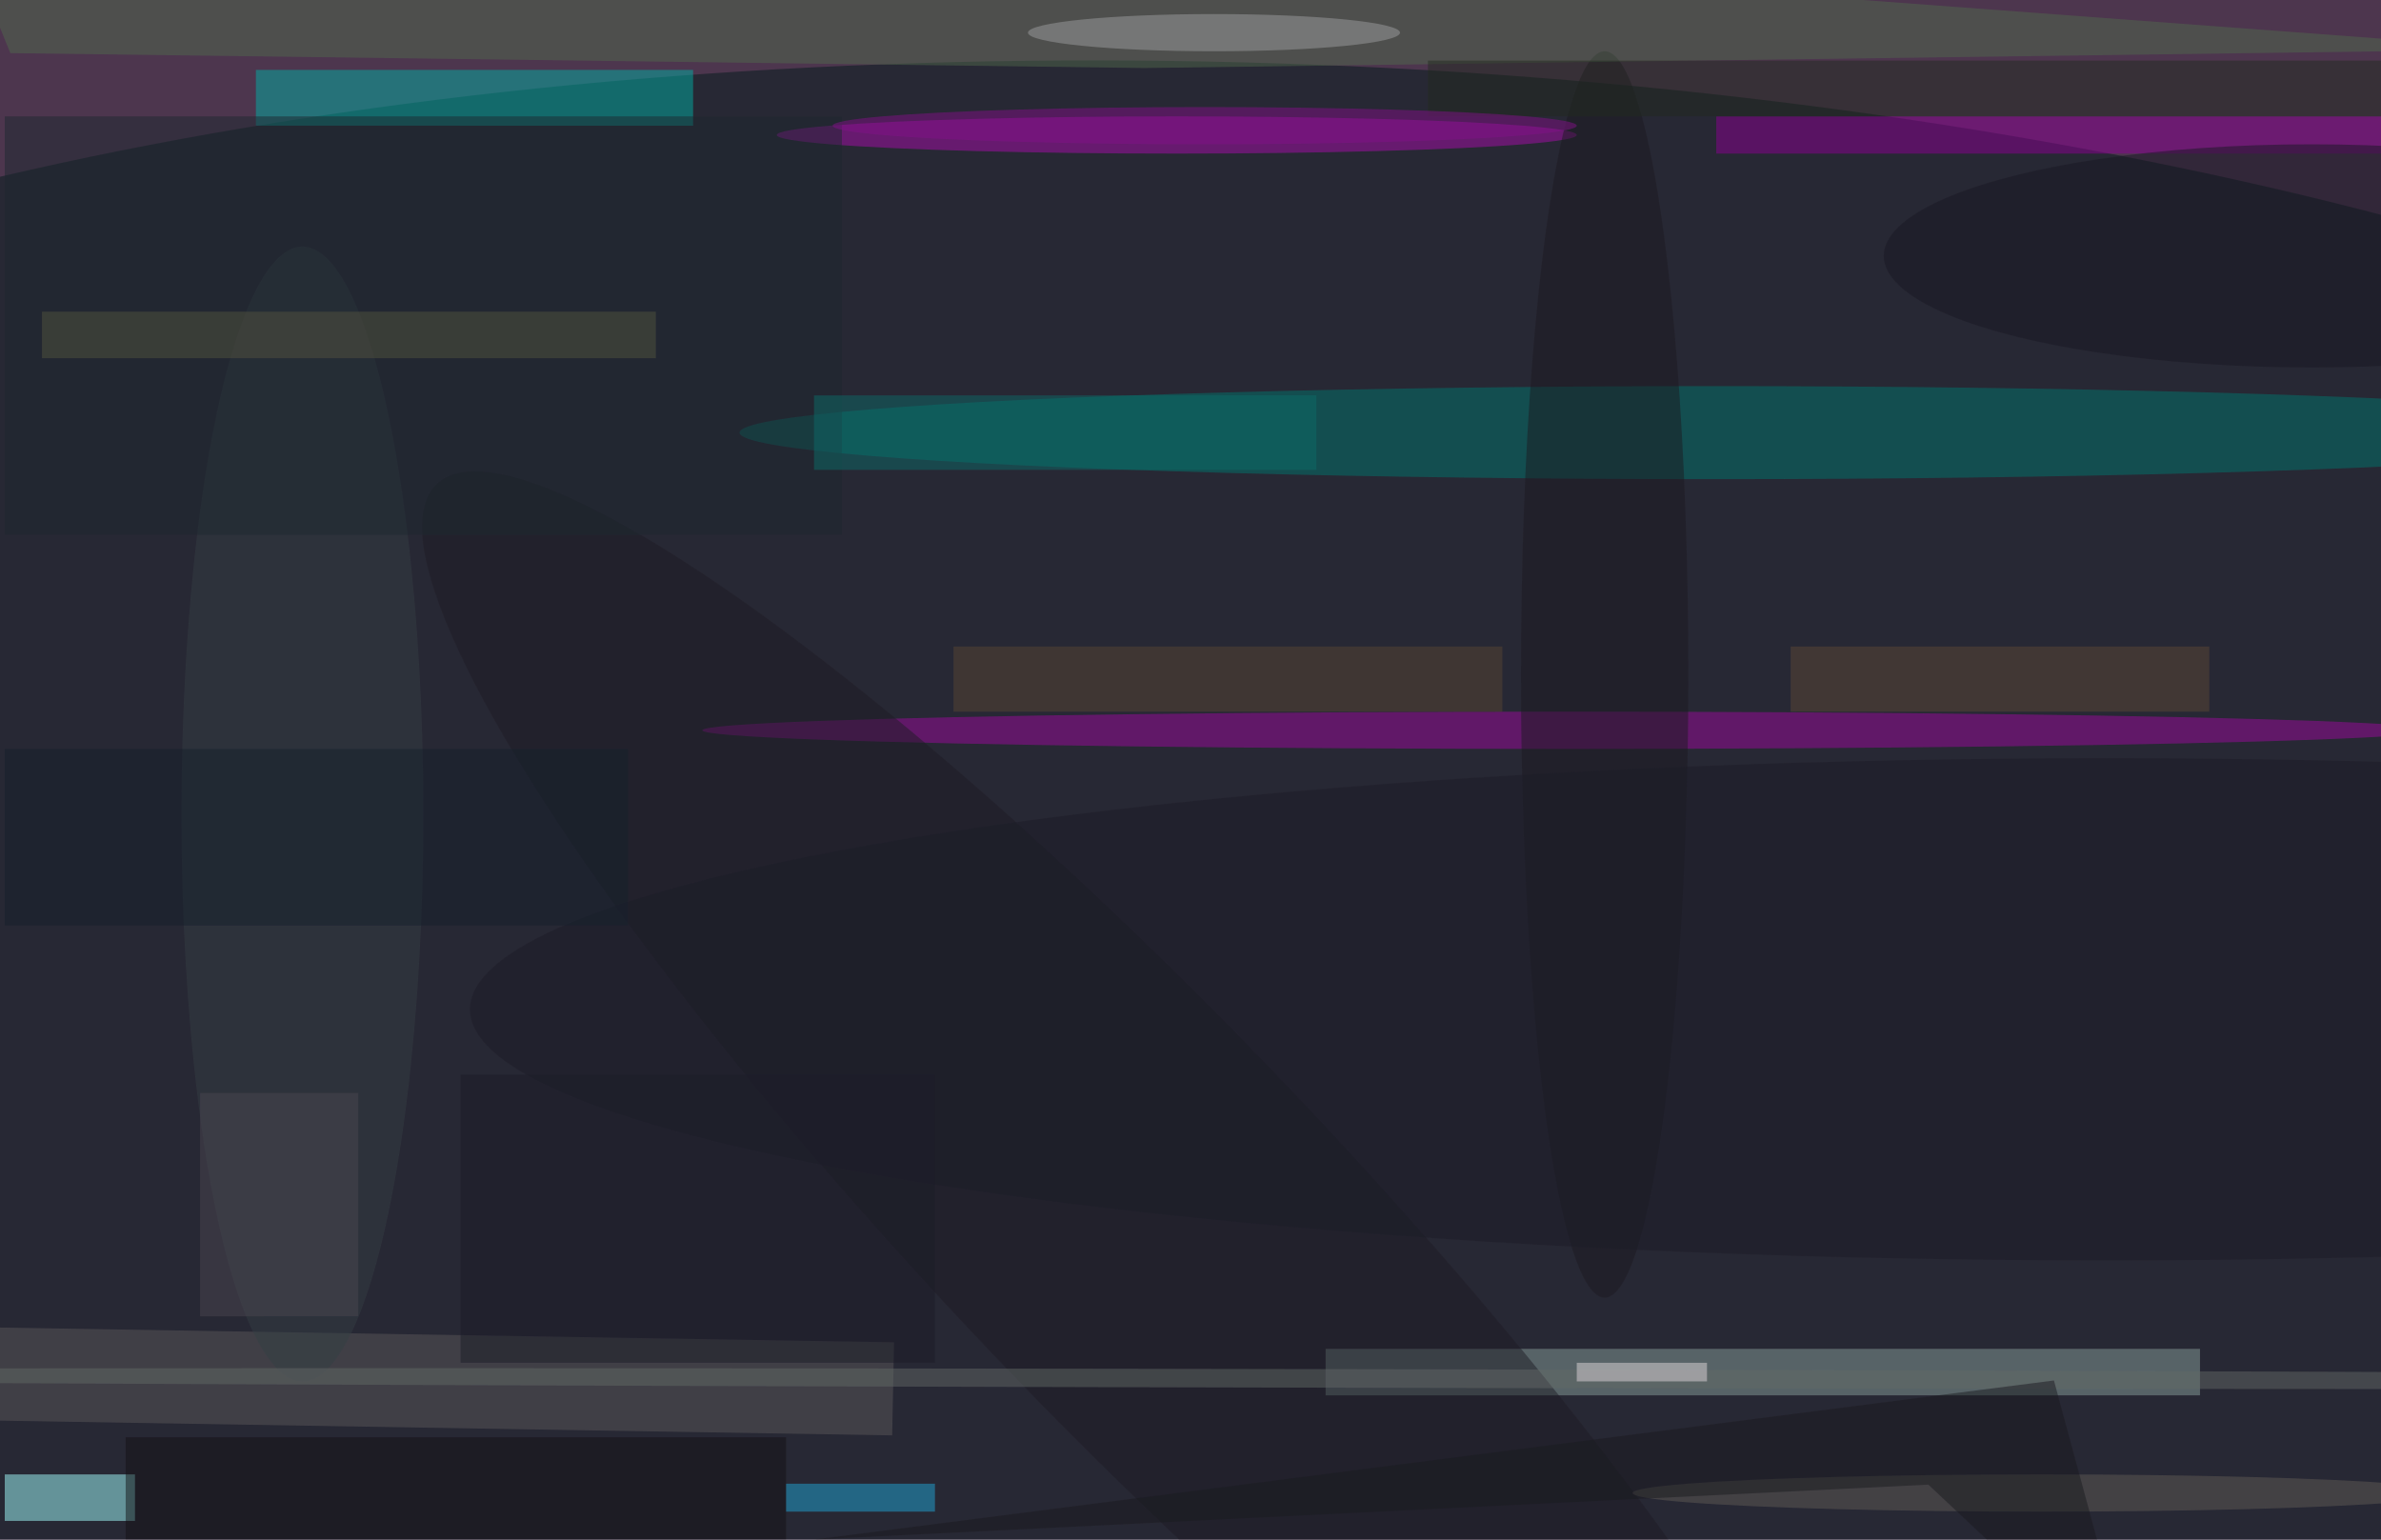 <svg xmlns="http://www.w3.org/2000/svg" viewBox="0 0 300 194"><filter id="prefix__a"><feGaussianBlur stdDeviation="12"/></filter><rect width="100%" height="100%" fill="#4d364e"/><g filter="url(#prefix__a)"><g fill-opacity=".5" transform="translate(.6 .6) scale(1.172)"><circle r="1" fill="#021b1b" transform="matrix(-2.331 89.007 -234.319 -6.136 130.8 95.2)"/><path fill="#88a19d" d="M142 144.5h94v5h-94z"/><ellipse cx="184" cy="46" fill="#00766e" rx="105" ry="5"/><path fill="#00aea4" d="M27 7h47v6H27z"/><path fill="#a2ffff" d="M0 158h14v5H0z"/><ellipse cx="168" cy="78" fill="#9d0a9f" rx="93" ry="2"/><ellipse cx="126" cy="14" fill="#a80eac" rx="43" ry="2"/><path fill="#5a595a" d="m95.4 153.8-97-1.6.2-10 97 1.6z"/><ellipse cx="172" cy="72" fill="#1d1a23" rx="9" ry="67"/><circle r="1" fill="#1e1c27" transform="matrix(75.577 79.087 -15.481 14.794 122 130.6)"/><path fill="#8c0094" d="M184 12h72v4h-72z"/><path fill="#51684c" d="M.6 5.2-8-16 271 4.8l-148.5 2z"/><ellipse cx="226" cy="108" fill="#1d1d29" rx="176" ry="27"/><ellipse cx="32" cy="87" fill="#353f44" rx="13" ry="61"/><path fill="#222a21" d="M153 6h103v6H153z"/><path fill="#1f2830" d="M0 12h90v45H0z"/><path fill="#151217" d="M13 154h71v11H13z"/><path fill="#20a7d7" d="M84 159h16v3H84z"/><ellipse cx="248" cy="27" fill="#181925" rx="46" ry="12"/><path fill="#52533f" d="M4 33h66v5H4z"/><ellipse cx="130" cy="3" fill="#9d9ea0" rx="20" ry="2"/><ellipse cx="219" cy="160" fill="#605d56" rx="44" ry="2"/><path fill="#594635" d="M102 69h59v7h-59z"/><ellipse cx="129" cy="13" fill="#831188" rx="40" ry="2"/><path fill="#5d4837" d="M192 69h45v7h-45z"/><path fill="#1d1d29" d="M49 115h51v31H49z"/><circle r="1" fill="#626866" transform="matrix(-.002 1 -253.165 -.502 153.4 147.7)"/><path fill="#dfd7da" d="M169 146h14v2h-14z"/><path fill="#0c6a69" d="M87 42h54v8H87z"/><path fill="#4b4751" d="M21 117h17v24H21z"/><path fill="#17212d" d="M0 80h67v19H0z"/><path fill="#1a1a20" d="M206.8 159.1 87 165l133.3-17.1L229 180z"/></g></g></svg>